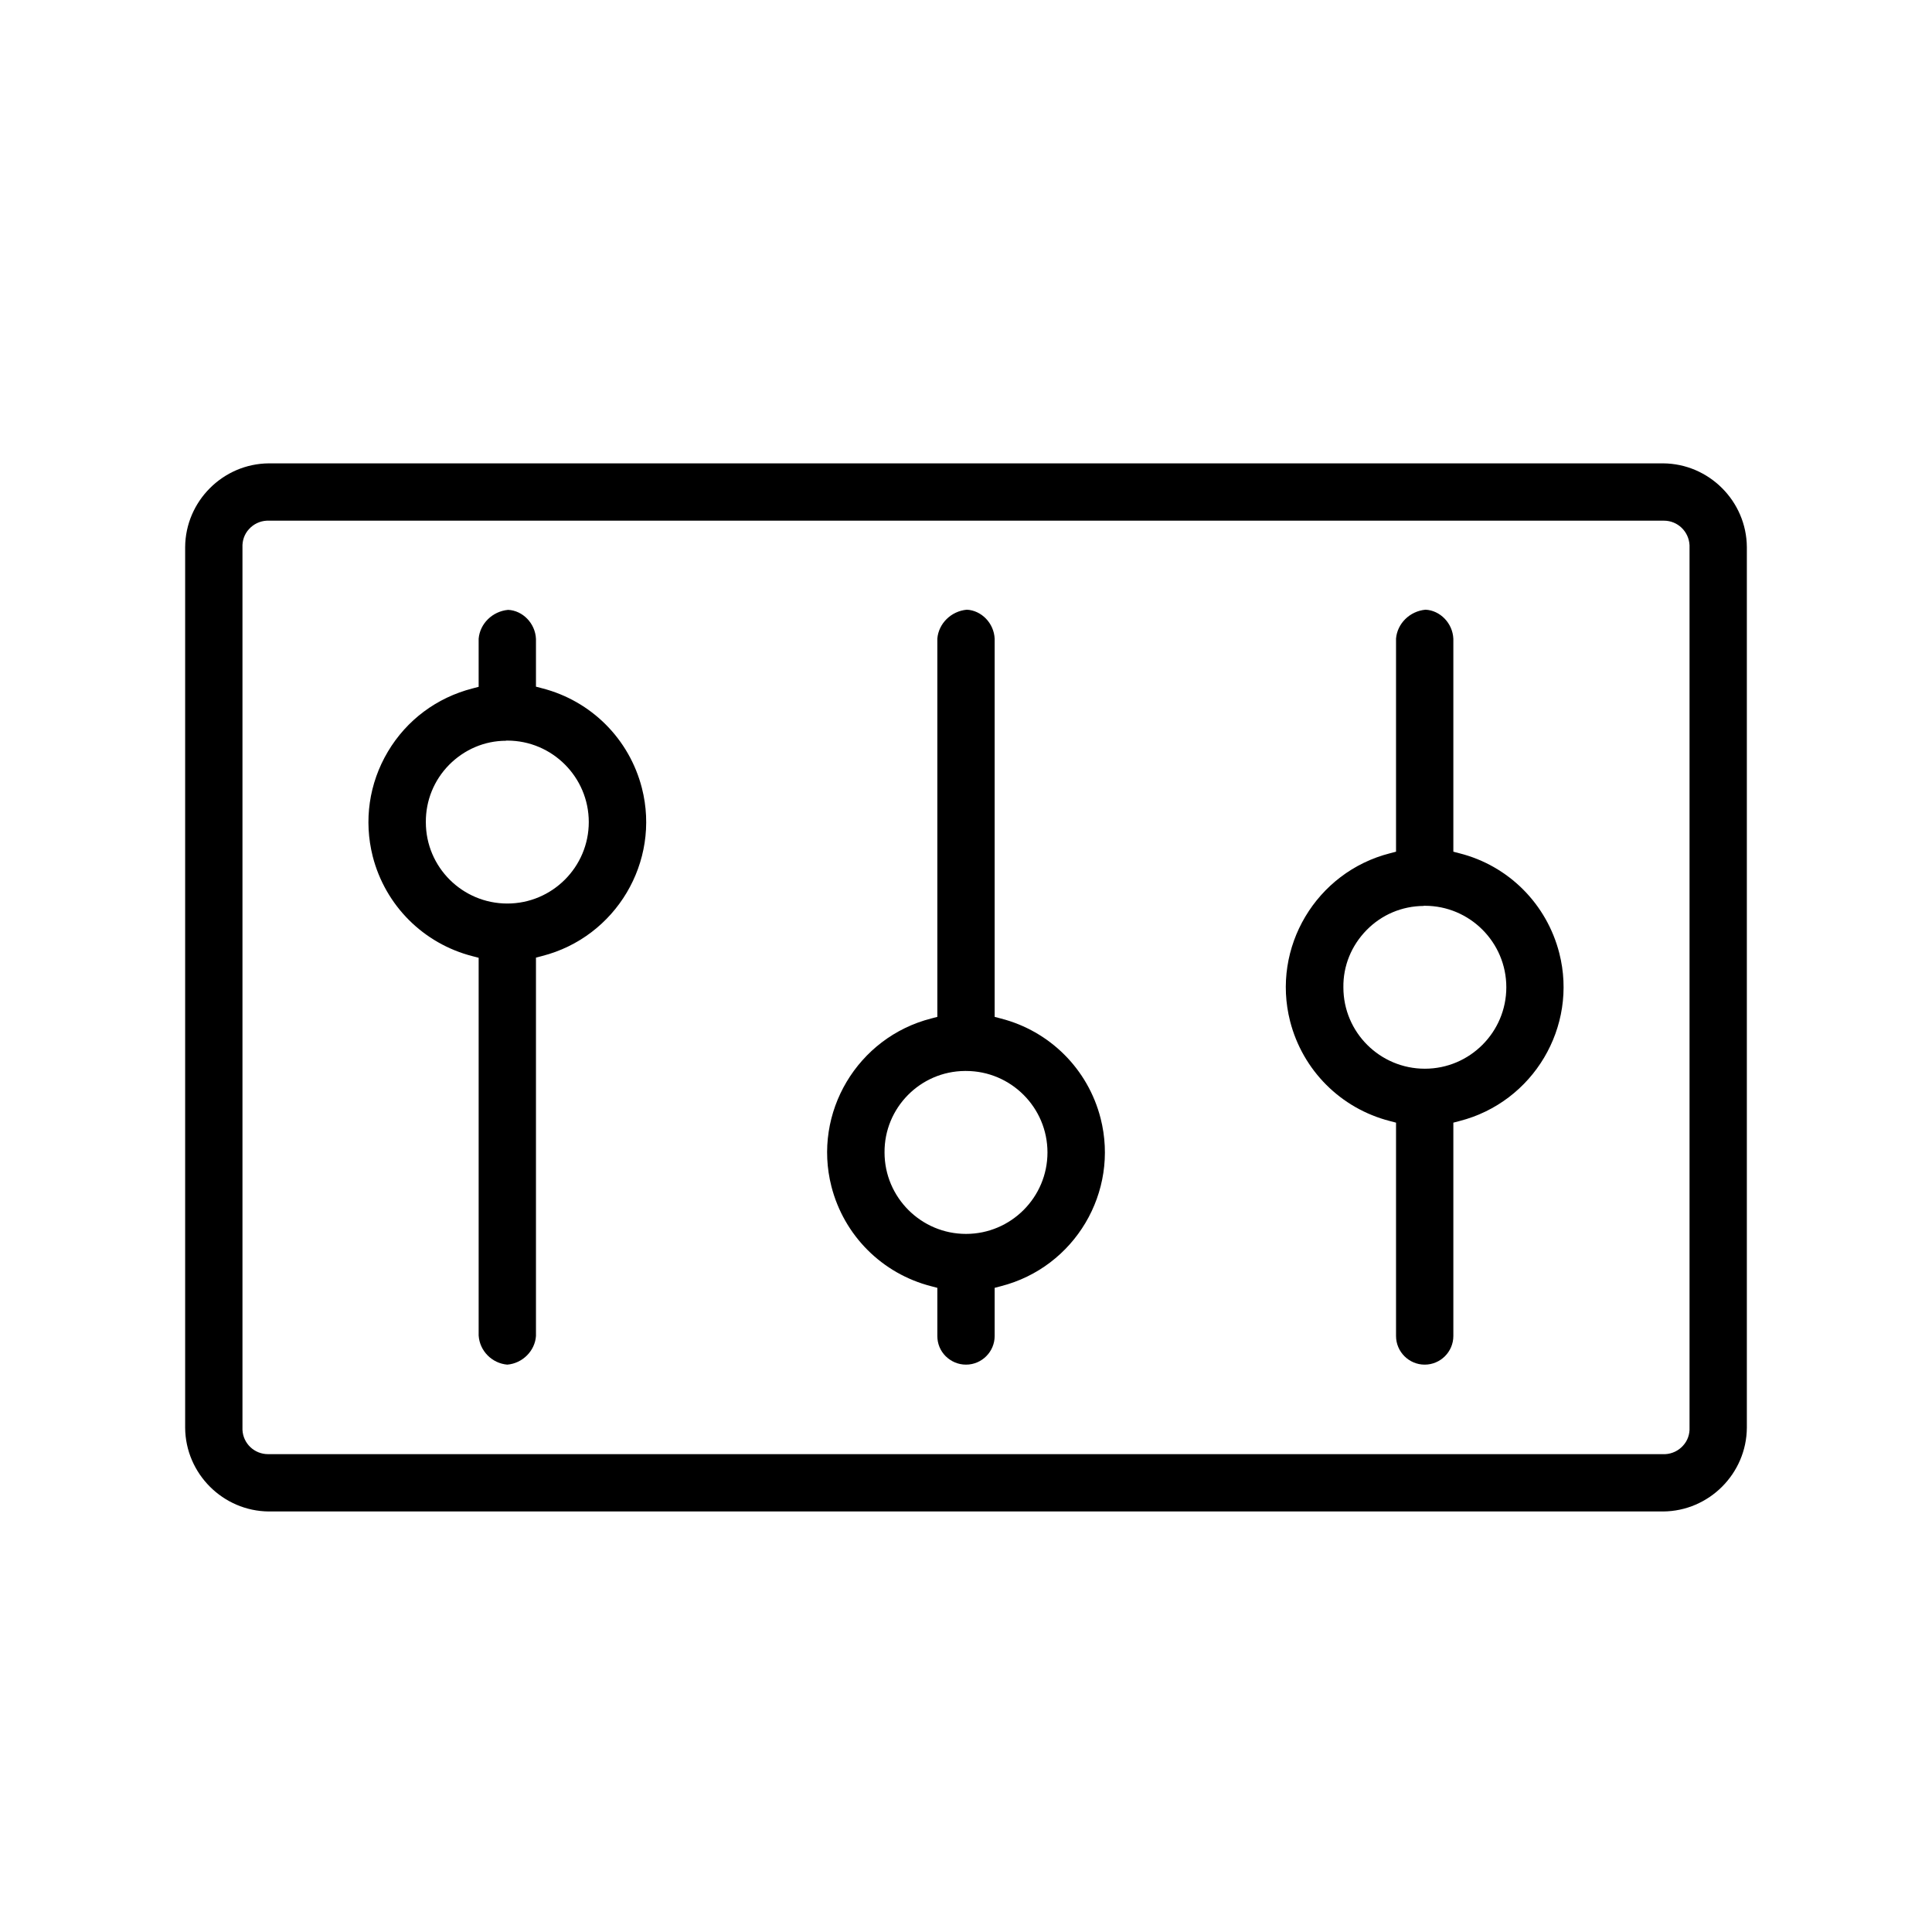 <?xml version="1.0" encoding="UTF-8"?>
<svg id="Layer_1" data-name="Layer 1" xmlns="http://www.w3.org/2000/svg" width="120" height="120" viewBox="0 0 120 120">
  <defs>
    <style>
      .cls-1 {
        fill: none;
      }

      .cls-1, .cls-2 {
        stroke-width: 0px;
      }
    </style>
  </defs>
  <rect class="cls-1" y="0" width="120" height="120"/>
  <g>
    <path class="cls-2" d="m31.51,84.76c-.95-.08-1.72-.85-1.78-1.81v-23.46s-.38-.1-.38-.1c-3.05-.78-5.42-3.15-6.2-6.2-.56-2.22-.23-4.53.94-6.5,1.17-1.97,3.04-3.36,5.26-3.93l.38-.1v-2.99c.08-.93.85-1.7,1.83-1.79.9.04,1.69.83,1.73,1.81v2.96l.38.1c3.05.78,5.42,3.15,6.2,6.2,1.17,4.58-1.62,9.26-6.2,10.43l-.38.1v23.5c-.06.92-.83,1.7-1.78,1.78Zm-.08-38.75c-1.33,0-2.59.54-3.54,1.5-.94.96-1.45,2.22-1.44,3.56,0,2.79,2.27,5.05,5.06,5.05s5.06-2.27,5.06-5.06-2.27-5.06-5.06-5.06h-.04s-.04,0-.04,0Z"/>
    <polygon class="cls-2" points="31.51 37.4 31.51 37.4 31.51 37.4 31.51 37.4"/>
    <polygon class="cls-2" points="31.51 37.4 31.51 37.4 31.51 37.4 31.51 37.4"/>
    <polygon class="cls-2" points="60 37.4 60 37.4 60 37.4 60 37.4"/>
    <polygon class="cls-2" points="60 37.4 60 37.4 60 37.4 60 37.4"/>
    <path class="cls-2" d="m16.7,93.88c-2.85-.02-5.18-2.35-5.2-5.2v-54.7c.02-2.85,2.35-5.18,5.2-5.2h86.6c2.85.02,5.18,2.35,5.2,5.2v54.7c-.02,2.85-2.35,5.18-5.2,5.2h0H16.7Zm-.13-61.54c-.42.02-.82.21-1.1.52-.29.31-.43.72-.41,1.15,0,0,0,54.75,0,54.8.04.85.74,1.51,1.59,1.51h86.78c.42-.02.82-.21,1.1-.52.29-.31.43-.72.41-1.14v-54.79c-.04-.86-.74-1.53-1.59-1.53H16.69s-.11,0-.11,0Z"/>
    <path class="cls-2" d="m88.49,84.76c-.98,0-1.78-.8-1.78-1.78v-13.25l-.38-.1c-3.05-.78-5.42-3.15-6.2-6.2-1.17-4.58,1.62-9.26,6.2-10.43l.38-.1v-13.24c.08-.93.85-1.7,1.83-1.79.9.04,1.69.83,1.73,1.81v13.22l.38.1c3.05.77,5.42,3.15,6.2,6.2,1.17,4.58-1.62,9.26-6.2,10.43l-.38.1v13.25c0,.98-.8,1.78-1.78,1.78h0Zm-.07-28.49c-1.34.01-2.6.54-3.54,1.5-.94.96-1.46,2.22-1.44,3.56,0,2.79,2.27,5.05,5.06,5.05s5.06-2.27,5.06-5.06-2.27-5.06-5.06-5.06h-.07Z"/>
    <polygon class="cls-2" points="88.49 37.4 88.49 37.4 88.49 37.4 88.49 37.4"/>
    <polygon class="cls-2" points="88.49 37.4 88.49 37.4 88.49 37.4 88.49 37.4"/>
    <path class="cls-2" d="m60,84.76c-.48,0-.92-.19-1.26-.52-.34-.34-.52-.78-.52-1.26v-2.99l-.38-.1c-3.05-.78-5.42-3.15-6.2-6.2-1.17-4.58,1.62-9.26,6.2-10.43l.38-.1v-23.5c.08-.93.85-1.7,1.83-1.79.9.04,1.69.83,1.73,1.81v23.48l.38.1c3.05.78,5.42,3.15,6.2,6.2,1.17,4.58-1.61,9.26-6.2,10.43l-.38.1v2.99c0,.98-.8,1.78-1.78,1.78Zm-.07-18.24c-2.77.02-5.01,2.29-4.99,5.06,0,2.79,2.27,5.06,5.06,5.06s5.06-2.27,5.06-5.06-2.27-5.06-5.06-5.06h-.07Z"/>
  </g>
</svg>